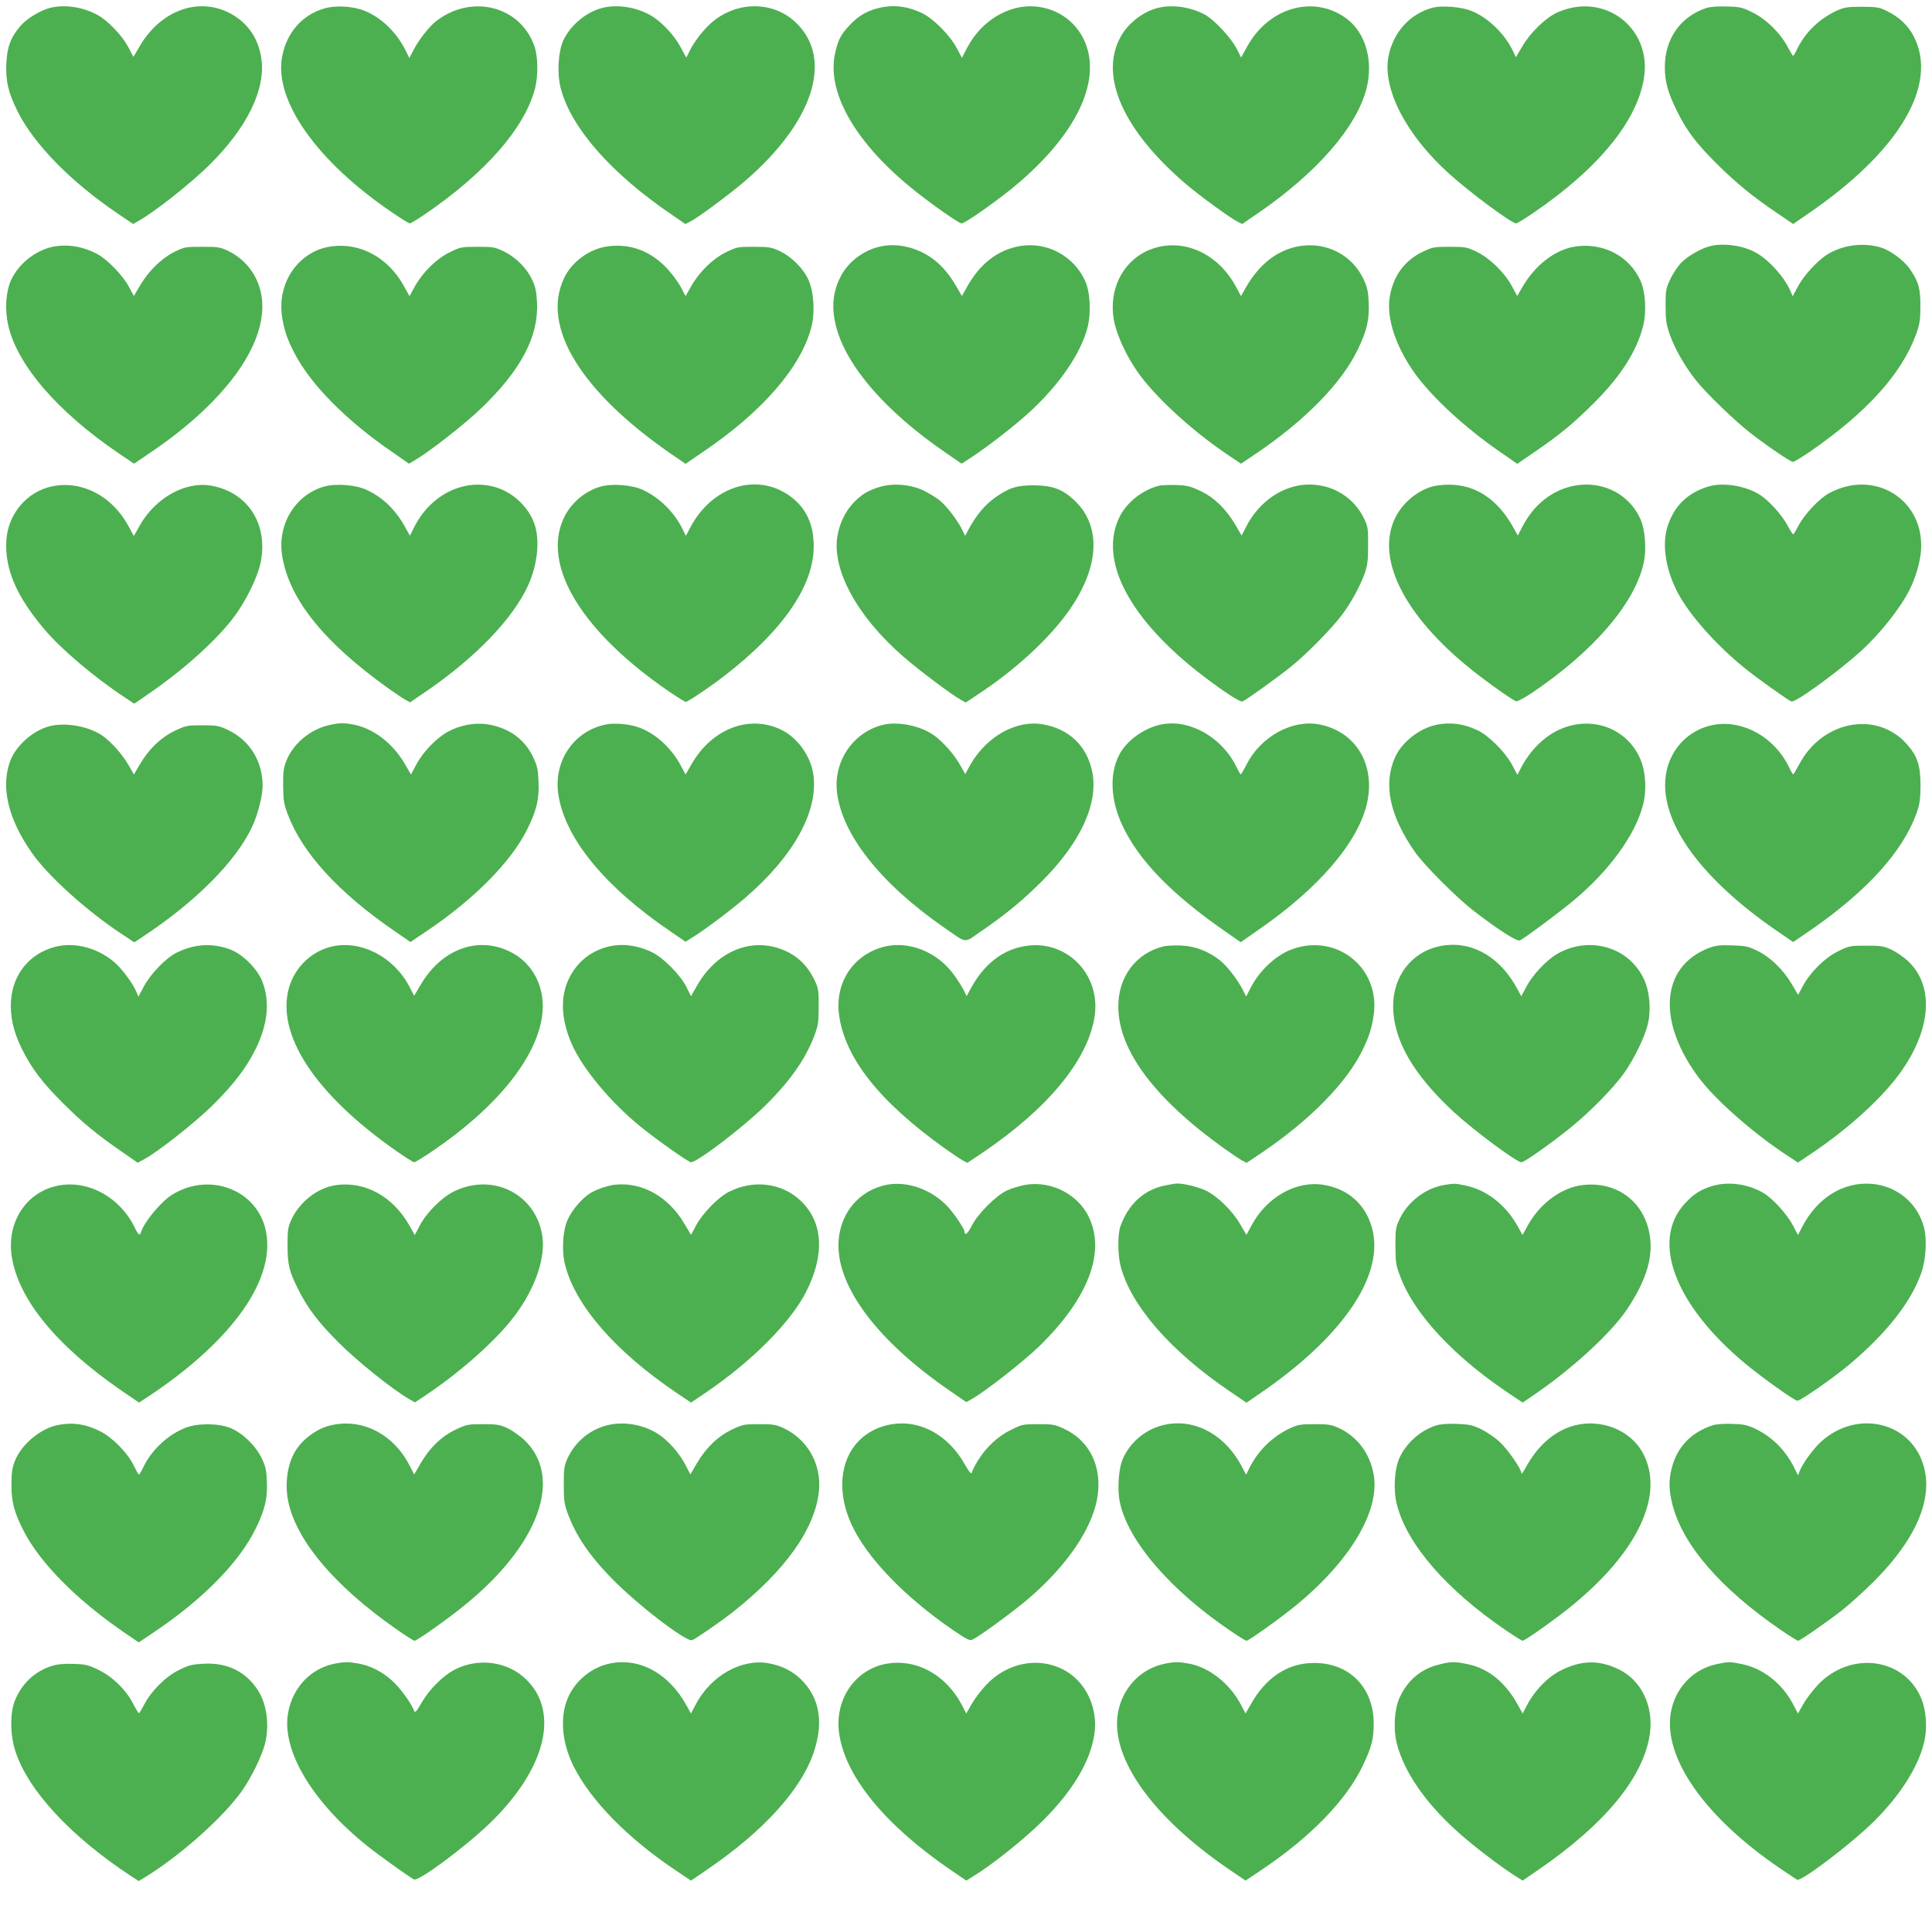 <?xml version="1.0" standalone="no"?>
<!DOCTYPE svg PUBLIC "-//W3C//DTD SVG 20010904//EN"
 "http://www.w3.org/TR/2001/REC-SVG-20010904/DTD/svg10.dtd">
<svg version="1.0" xmlns="http://www.w3.org/2000/svg"
 width="1280pt" height="1278pt" viewBox="0 0 1280 1278"
 preserveAspectRatio="xMidYMid meet">
<g transform="translate(0,1278) scale(0.1,-0.1)"
fill="#4caf50" stroke="none">
<path d="M336 12729 c-63 -15 -155 -69 -198 -118 -65 -74 -91 -140 -96 -251
-5 -117 12 -190 73 -315 108 -218 355 -471 668 -682 l99 -67 31 18 c104 56
345 246 472 371 253 249 378 506 346 711 -21 140 -101 247 -225 305 -206 96
-445 3 -579 -225 l-43 -73 -34 65 c-42 78 -136 177 -206 214 -96 52 -212 69
-308 47z"/>
<path d="M2152 12725 c-149 -42 -253 -160 -283 -321 -54 -291 231 -694 731
-1033 57 -39 109 -71 115 -71 6 0 51 27 101 61 401 274 661 571 729 834 21 84
20 209 -4 278 -93 268 -418 350 -654 165 -46 -37 -116 -126 -149 -193 l-26
-49 -27 54 c-58 116 -160 214 -268 258 -76 31 -190 38 -265 17z"/>
<path d="M3996 12729 c-109 -26 -216 -114 -264 -217 -34 -74 -42 -216 -18
-313 67 -264 334 -568 739 -843 l87 -60 33 16 c47 23 258 179 362 268 458 394
591 816 333 1055 -149 138 -383 138 -548 0 -54 -45 -121 -130 -150 -191 l-23
-46 -39 72 c-46 84 -133 174 -204 212 -96 52 -212 69 -308 47z"/>
<path d="M5810 12724 c-73 -20 -126 -52 -182 -112 -57 -61 -74 -93 -94 -179
-60 -254 121 -581 489 -886 123 -102 327 -246 348 -247 21 0 202 126 329 228
403 327 589 678 499 945 -50 149 -181 251 -340 264 -176 15 -357 -94 -450
-271 l-36 -69 -34 64 c-44 84 -156 197 -230 232 -104 49 -197 58 -299 31z"/>
<path d="M7677 12729 c-103 -24 -205 -103 -255 -197 -139 -261 21 -618 438
-974 84 -72 296 -226 338 -246 l32 -16 99 68 c393 268 661 575 725 832 45 177
-5 359 -123 453 -214 170 -522 88 -668 -177 l-40 -73 -29 57 c-37 73 -148 192
-211 227 -94 50 -211 68 -306 46z"/>
<path d="M9496 12730 c-154 -39 -269 -166 -298 -330 -37 -215 121 -517 403
-771 143 -129 414 -329 444 -329 6 0 59 32 116 71 430 294 687 608 731 894 52
334 -268 573 -577 431 -75 -34 -177 -133 -229 -223 l-43 -72 -17 37 c-58 121
-171 230 -284 272 -65 25 -187 34 -246 20z"/>
<path d="M11305 12727 c-172 -57 -275 -204 -275 -392 0 -96 21 -171 80 -290
64 -130 128 -215 264 -350 128 -127 235 -215 393 -322 l113 -77 87 60 c614
416 881 863 710 1187 -36 69 -97 126 -176 164 -51 25 -66 28 -166 28 -99 0
-116 -3 -169 -27 -116 -55 -208 -145 -261 -256 -11 -23 -22 -42 -25 -42 -3 0
-18 26 -35 57 -47 91 -144 187 -233 230 -68 34 -83 38 -171 40 -60 2 -111 -2
-136 -10z"/>
<path d="M372 11149 c-122 -16 -246 -110 -299 -225 -34 -76 -42 -193 -19 -297
59 -265 329 -577 735 -852 l99 -67 103 70 c488 328 767 703 746 1004 -10 145
-93 270 -222 334 -56 27 -68 29 -175 29 -110 0 -118 -1 -183 -33 -85 -42 -170
-124 -227 -220 l-43 -73 -31 58 c-42 79 -143 183 -213 221 -88 46 -179 64
-271 51z"/>
<path d="M2198 11148 c-217 -28 -364 -238 -329 -467 14 -91 34 -148 82 -241
107 -207 345 -448 647 -654 l112 -78 43 26 c92 53 334 243 434 340 263 252
381 475 371 698 -3 73 -10 105 -30 150 -37 80 -107 151 -187 191 -62 30 -72
32 -176 32 -108 0 -113 -1 -187 -37 -88 -44 -176 -130 -231 -228 l-34 -62 -38
69 c-104 186 -286 286 -477 261z"/>
<path d="M4028 11148 c-121 -15 -240 -102 -291 -211 -152 -320 109 -749 706
-1162 l99 -68 111 76 c397 268 653 563 722 828 26 98 17 235 -19 316 -35 76
-112 153 -193 191 -52 24 -69 27 -169 27 -107 0 -112 -1 -186 -37 -88 -44
-176 -130 -231 -228 l-35 -62 -33 63 c-19 35 -63 94 -99 130 -107 109 -237
156 -382 137z"/>
<path d="M5848 11150 c-116 -20 -222 -97 -276 -197 -55 -105 -65 -209 -33
-335 68 -264 327 -563 726 -837 l106 -73 66 43 c108 71 286 209 383 298 198
181 341 390 385 561 25 97 18 237 -17 312 -76 164 -253 258 -430 228 -150 -26
-269 -119 -357 -281 l-28 -50 -39 67 c-53 90 -107 150 -178 196 -93 60 -209
86 -308 68z"/>
<path d="M7680 11145 c-219 -49 -347 -266 -297 -502 20 -90 79 -219 149 -320
111 -162 349 -383 586 -545 l104 -70 101 68 c325 220 566 466 673 689 60 124
77 198 72 310 -3 75 -9 101 -34 155 -110 233 -403 297 -619 135 -61 -46 -119
-115 -161 -190 l-32 -57 -32 60 c-108 204 -312 311 -510 267z"/>
<path d="M10445 11148 c-134 -17 -270 -118 -357 -267 l-36 -62 -34 63 c-47 89
-146 187 -233 229 -66 32 -75 34 -180 34 -103 0 -114 -2 -177 -32 -122 -57
-199 -163 -221 -302 -21 -136 36 -315 155 -488 111 -162 341 -376 584 -542
l106 -74 111 76 c168 114 269 198 402 332 174 174 280 341 321 505 24 95 16
227 -18 302 -74 160 -240 249 -423 226z"/>
<path d="M11333 11150 c-59 -14 -146 -63 -191 -107 -24 -24 -58 -74 -75 -111
-30 -63 -32 -74 -32 -177 0 -95 4 -122 28 -192 32 -92 100 -211 175 -305 68
-85 258 -269 362 -349 112 -87 263 -189 279 -189 7 0 57 30 110 66 378 261
608 515 705 778 25 70 29 95 29 186 1 119 -12 163 -69 247 -39 57 -130 125
-192 143 -114 35 -249 18 -351 -43 -68 -41 -159 -139 -201 -218 l-33 -62 -13
31 c-38 91 -138 204 -225 255 -83 49 -215 69 -306 47z"/>
<path d="M350 9559 c-170 -33 -298 -183 -308 -361 -11 -187 67 -369 252 -587
112 -133 333 -320 538 -455 l57 -38 98 67 c234 161 451 357 565 510 78 105
154 260 174 355 53 252 -79 464 -319 511 -174 35 -377 -77 -482 -264 l-38 -68
-39 71 c-107 194 -304 297 -498 259z"/>
<path d="M2149 9557 c-192 -54 -312 -250 -280 -456 45 -287 271 -571 699 -878
48 -34 101 -70 118 -79 l31 -17 114 78 c322 221 569 479 668 697 60 132 78
286 46 394 -33 112 -135 215 -252 253 -210 69 -442 -43 -551 -266 l-26 -52
-28 50 c-66 122 -151 204 -262 255 -70 32 -202 42 -277 21z"/>
<path d="M3978 9556 c-105 -30 -199 -112 -244 -211 -144 -314 120 -749 695
-1144 57 -39 109 -71 114 -71 13 0 156 95 249 167 389 298 597 597 599 858 2
153 -53 267 -165 344 -218 150 -508 57 -650 -209 l-32 -60 -18 37 c-56 118
-155 216 -270 269 -71 32 -202 42 -278 20z"/>
<path d="M5818 9551 c-74 -24 -116 -51 -168 -107 -50 -54 -86 -129 -101 -210
-41 -224 128 -537 437 -805 101 -88 323 -255 381 -286 l31 -17 65 43 c254 165
477 368 613 557 211 295 225 572 37 744 -76 70 -144 94 -263 95 -113 0 -165
-16 -258 -82 -65 -46 -122 -114 -170 -201 l-28 -52 -18 38 c-29 61 -103 158
-149 196 -24 19 -74 50 -112 68 -89 41 -207 49 -297 19z"/>
<path d="M7675 9561 c-107 -28 -208 -108 -256 -202 -146 -290 64 -687 561
-1064 137 -104 237 -168 252 -162 25 10 234 160 323 232 105 85 270 253 337
343 59 79 119 188 149 272 19 54 23 86 23 185 1 109 -1 125 -25 176 -66 141
-206 229 -364 229 -167 0 -330 -107 -417 -276 l-32 -62 -43 74 c-61 103 -138
178 -231 222 -66 31 -87 36 -161 39 -47 1 -99 -1 -116 -6z"/>
<path d="M9483 9555 c-99 -30 -192 -110 -238 -203 -141 -282 76 -686 565
-1056 104 -79 211 -153 234 -162 8 -3 53 21 103 54 410 276 684 594 743 863
20 89 9 222 -22 291 -125 271 -486 307 -699 70 -26 -28 -62 -80 -80 -116 l-33
-64 -28 50 c-104 190 -253 289 -432 287 -39 0 -90 -6 -113 -14z"/>
<path d="M11315 9556 c-135 -43 -221 -126 -265 -257 -45 -131 -11 -320 86
-482 87 -145 253 -327 429 -468 74 -60 281 -208 303 -216 26 -11 316 201 466
338 123 112 255 279 316 399 40 78 71 183 77 260 26 338 -306 547 -610 382
-62 -33 -164 -141 -202 -215 -16 -31 -32 -57 -35 -57 -3 0 -20 27 -37 59 -40
72 -118 159 -180 201 -95 62 -249 87 -348 56z"/>
<path d="M2180 7976 c-124 -28 -236 -121 -282 -234 -19 -48 -23 -74 -22 -167
1 -97 4 -119 31 -191 96 -255 336 -518 708 -773 l104 -72 104 70 c314 210 560
458 667 671 64 126 83 205 78 318 -3 83 -8 107 -35 164 -56 120 -160 196 -301
219 -87 14 -189 -5 -272 -53 -73 -42 -159 -132 -202 -213 l-35 -66 -39 67
c-80 139 -210 239 -343 264 -66 12 -91 12 -161 -4z"/>
<path d="M4012 7980 c-214 -45 -348 -246 -312 -469 46 -288 309 -608 744 -903
l98 -67 57 36 c92 59 240 171 343 259 316 273 480 569 447 810 -17 124 -103
245 -212 299 -210 102 -456 10 -592 -222 l-43 -74 -33 62 c-63 117 -172 215
-283 252 -62 21 -158 29 -214 17z"/>
<path d="M5860 7980 c-200 -42 -338 -237 -315 -445 31 -282 288 -607 707 -898
161 -111 129 -108 249 -26 164 112 284 212 410 339 252 255 368 512 325 719
-35 169 -153 282 -325 312 -177 32 -376 -80 -483 -269 l-33 -60 -33 58 c-38
70 -118 160 -179 202 -87 59 -224 88 -323 68z"/>
<path d="M7692 7980 c-114 -24 -229 -107 -277 -201 -65 -125 -58 -296 19 -463
108 -234 327 -460 688 -710 l98 -68 112 78 c403 277 663 580 724 839 60 259
-74 481 -318 526 -178 33 -384 -81 -478 -263 -19 -38 -37 -68 -40 -68 -3 1
-16 23 -29 51 -96 196 -313 318 -499 279z"/>
<path d="M9520 7979 c-112 -22 -230 -113 -276 -213 -82 -180 -38 -391 133
-634 61 -86 273 -299 386 -386 162 -125 288 -206 307 -196 40 21 256 182 349
259 241 199 417 441 467 641 26 102 16 228 -23 312 -110 234 -402 296 -619
132 -63 -47 -123 -118 -162 -192 l-29 -55 -34 64 c-44 84 -156 197 -230 231
-91 43 -178 55 -269 37z"/>
<path d="M11360 7979 c-181 -30 -314 -179 -327 -367 -21 -299 248 -662 742
-1001 l105 -72 113 77 c373 257 613 522 704 775 22 62 26 92 27 184 0 136 -21
198 -95 280 -200 218 -557 149 -709 -139 -19 -36 -37 -66 -40 -66 -3 1 -16 23
-29 51 -95 194 -299 309 -491 278z"/>
<path d="M333 7970 c-109 -26 -224 -125 -264 -228 -66 -172 -17 -385 142 -612
107 -153 358 -380 591 -535 l88 -58 57 38 c350 231 617 499 724 729 37 78 69
205 69 270 0 163 -86 302 -228 369 -62 30 -75 32 -172 32 -100 0 -109 -2 -181
-36 -92 -44 -170 -118 -230 -219 l-42 -71 -34 60 c-42 74 -118 159 -180 201
-91 59 -236 85 -340 60z"/>
<path d="M360 6506 c-166 -46 -275 -181 -287 -355 -7 -103 15 -204 71 -318 65
-131 135 -224 275 -363 130 -130 224 -207 395 -325 l98 -68 45 24 c92 50 338
244 452 357 139 137 225 250 287 377 78 161 93 308 43 440 -31 84 -130 183
-214 215 -117 44 -238 37 -354 -21 -74 -37 -173 -140 -220 -228 l-34 -64 -13
31 c-21 52 -89 145 -137 189 -111 102 -274 146 -407 109z"/>
<path d="M2197 6509 c-132 -31 -242 -136 -281 -268 -91 -311 169 -708 708
-1085 60 -42 114 -76 120 -76 6 0 61 33 121 74 420 285 684 608 726 890 28
190 -59 361 -222 436 -212 98 -446 8 -582 -224 l-43 -73 -34 65 c-104 195
-321 306 -513 261z"/>
<path d="M4020 6506 c-115 -32 -202 -106 -253 -214 -56 -119 -49 -268 20 -426
71 -164 258 -389 457 -550 113 -92 317 -235 334 -236 39 -1 338 226 481 365
168 163 274 312 334 467 28 75 31 94 31 198 1 99 -2 122 -22 165 -53 117 -134
189 -250 225 -203 63 -416 -38 -537 -255 l-37 -65 -31 63 c-42 81 -154 194
-228 229 -100 48 -205 60 -299 34z"/>
<path d="M5850 6506 c-201 -55 -320 -240 -291 -451 40 -286 267 -573 699 -882
48 -34 101 -70 119 -80 l32 -17 103 69 c429 291 692 608 739 894 48 288 -192
527 -473 471 -144 -28 -261 -122 -346 -278 l-28 -52 -18 38 c-10 20 -38 65
-63 100 -111 157 -306 234 -473 188z"/>
<path d="M7707 6510 c-183 -46 -299 -203 -298 -400 1 -288 240 -608 699 -937
48 -34 101 -70 119 -80 l32 -17 103 69 c313 212 555 457 661 670 45 90 64 149
77 233 50 317 -243 554 -543 442 -105 -39 -215 -142 -272 -256 l-29 -56 -24
48 c-34 66 -103 155 -151 193 -75 59 -163 93 -254 97 -45 2 -99 -1 -120 -6z"/>
<path d="M9527 6509 c-178 -42 -297 -199 -297 -393 0 -224 131 -453 404 -705
130 -120 414 -331 446 -331 19 0 192 122 321 226 134 108 286 263 360 366 64
91 134 233 155 318 24 97 15 216 -23 300 -99 218 -368 295 -582 167 -69 -42
-158 -137 -199 -215 l-33 -62 -25 46 c-119 224 -319 332 -527 283z"/>
<path d="M11320 6499 c-320 -125 -344 -492 -58 -868 108 -140 340 -346 556
-491 l94 -62 101 68 c233 158 446 351 567 514 216 292 239 587 60 754 -28 26
-76 59 -108 74 -51 24 -69 27 -168 27 -107 0 -112 -1 -186 -37 -89 -44 -185
-139 -234 -231 l-31 -58 -43 73 c-58 97 -142 178 -227 219 -61 30 -79 33 -168
36 -83 3 -109 -1 -155 -18z"/>
<path d="M400 4928 c-220 -35 -358 -239 -322 -473 44 -284 298 -593 730 -890
l113 -77 57 37 c573 379 864 799 778 1123 -69 258 -376 366 -616 217 -73 -46
-184 -179 -205 -246 -9 -29 -18 -23 -44 32 -95 193 -297 308 -491 277z"/>
<path d="M2228 4929 c-122 -17 -240 -108 -296 -226 -24 -52 -27 -69 -27 -173
0 -127 11 -174 72 -294 59 -120 133 -217 268 -352 122 -122 349 -304 461 -370
l43 -25 88 59 c220 148 454 357 569 510 142 187 213 396 185 547 -50 269 -328
405 -581 283 -82 -39 -182 -139 -229 -227 l-33 -63 -35 62 c-109 193 -293 295
-485 269z"/>
<path d="M4080 4932 c-49 -4 -128 -31 -170 -57 -54 -34 -119 -110 -148 -173
-34 -74 -42 -207 -18 -302 67 -268 334 -574 733 -844 l101 -68 104 70 c303
207 556 462 659 664 124 245 113 458 -33 600 -124 121 -314 146 -479 62 -70
-35 -175 -143 -217 -222 l-34 -63 -43 73 c-105 178 -275 276 -455 260z"/>
<path d="M5870 4930 c-156 -33 -273 -151 -306 -311 -64 -304 209 -697 735
-1057 l103 -71 39 22 c87 49 338 246 441 345 327 317 446 626 331 861 -73 150
-248 239 -417 212 -38 -7 -94 -23 -125 -38 -73 -34 -196 -157 -234 -236 -25
-50 -47 -67 -47 -36 0 18 -71 123 -114 168 -107 113 -269 169 -406 141z"/>
<path d="M7712 4925 c-136 -30 -236 -123 -289 -269 -19 -54 -18 -187 1 -263
68 -263 332 -565 723 -830 l111 -76 99 68 c529 364 803 758 739 1064 -36 171
-157 285 -330 312 -180 28 -375 -83 -474 -269 l-34 -63 -43 73 c-51 88 -151
185 -227 221 -51 24 -149 48 -192 46 -12 0 -50 -7 -84 -14z"/>
<path d="M9566 4929 c-121 -20 -241 -112 -294 -227 -25 -52 -27 -67 -27 -177
1 -111 3 -126 34 -207 91 -241 347 -517 697 -755 l112 -75 63 43 c261 176 525
418 632 580 130 196 175 356 143 508 -45 213 -228 339 -448 309 -135 -18 -274
-121 -353 -261 l-38 -69 -34 62 c-79 139 -203 236 -340 265 -75 16 -77 16
-147 4z"/>
<path d="M11338 4921 c-76 -25 -118 -52 -177 -116 -224 -246 -66 -668 397
-1055 114 -95 330 -249 350 -250 21 0 238 151 342 238 250 210 414 419 480
612 31 90 38 227 15 306 -45 157 -179 267 -343 281 -190 16 -366 -94 -465
-291 l-25 -48 -33 63 c-40 76 -135 180 -196 216 -105 61 -237 78 -345 44z"/>
<path d="M382 3339 c-113 -22 -241 -129 -283 -237 -18 -45 -23 -77 -23 -157
-1 -112 18 -185 79 -304 107 -211 347 -455 659 -670 l105 -72 104 70 c321 215
565 464 672 686 61 125 78 199 73 311 -3 78 -9 101 -36 157 -42 84 -129 167
-209 198 -81 31 -215 31 -294 0 -116 -45 -226 -148 -280 -262 -13 -27 -26 -49
-29 -48 -3 0 -18 28 -35 62 -39 81 -141 185 -220 224 -96 49 -184 62 -283 42z"/>
<path d="M2162 3329 c-70 -22 -151 -82 -194 -145 -66 -93 -87 -244 -52 -378
65 -253 313 -541 704 -815 63 -44 120 -81 126 -81 16 0 209 136 323 228 501
402 667 854 404 1103 -29 27 -79 62 -110 77 -52 24 -70 27 -163 27 -100 0
-109 -2 -181 -36 -94 -45 -170 -118 -230 -220 l-45 -77 -32 62 c-113 218 -337
322 -550 255z"/>
<path d="M3999 3331 c-105 -34 -190 -109 -238 -210 -23 -51 -26 -68 -26 -176
0 -101 4 -130 24 -185 54 -149 141 -280 290 -433 167 -173 499 -428 537 -413
25 10 189 123 269 186 350 276 548 556 571 806 16 175 -76 338 -233 412 -52
24 -70 27 -163 27 -100 0 -109 -2 -181 -36 -94 -45 -171 -120 -232 -223 l-43
-74 -32 62 c-40 78 -116 164 -182 206 -106 68 -246 88 -361 51z"/>
<path d="M5845 3329 c-247 -80 -335 -358 -205 -645 100 -221 353 -484 678
-706 88 -60 107 -69 125 -60 41 18 245 167 347 251 226 188 390 401 455 592
82 239 5 459 -193 552 -62 30 -75 32 -173 32 -101 0 -108 -1 -181 -38 -89 -43
-168 -118 -222 -208 -20 -33 -36 -65 -36 -70 0 -22 -18 -4 -50 53 -123 216
-340 314 -545 247z"/>
<path d="M7679 3331 c-105 -34 -191 -110 -238 -211 -30 -65 -40 -202 -22 -291
54 -259 338 -588 743 -860 48 -33 91 -59 96 -59 15 0 217 144 319 227 365 296
567 632 524 874 -24 138 -107 250 -228 307 -52 24 -70 27 -163 27 -94 0 -111
-3 -165 -28 -117 -55 -215 -152 -271 -270 l-18 -37 -32 60 c-118 222 -339 327
-545 261z"/>
<path d="M9513 3336 c-104 -34 -195 -115 -241 -214 -34 -75 -42 -215 -17 -311
68 -264 329 -564 722 -832 56 -38 106 -69 110 -69 12 0 132 82 248 170 485
367 696 766 559 1055 -80 170 -290 255 -481 196 -122 -38 -227 -132 -302 -269
-17 -31 -31 -51 -31 -43 0 29 -92 161 -146 210 -30 28 -85 65 -122 83 -59 28
-79 32 -162 35 -61 2 -110 -2 -137 -11z"/>
<path d="M11345 3337 c-142 -47 -233 -143 -269 -282 -21 -79 -20 -146 4 -241
67 -268 319 -559 719 -833 57 -39 109 -71 114 -71 12 0 178 115 287 199 47 36
144 124 216 195 279 280 393 546 328 767 -86 292 -445 374 -682 155 -48 -44
-115 -136 -137 -188 l-13 -32 -27 55 c-58 114 -146 201 -255 253 -55 26 -79
31 -155 33 -55 2 -105 -2 -130 -10z"/>
<path d="M2220 1759 c-160 -31 -280 -157 -311 -325 -46 -249 160 -594 531
-889 72 -58 269 -198 302 -216 29 -16 329 206 500 369 369 355 468 733 248
952 -122 123 -320 151 -479 68 -76 -40 -164 -127 -217 -217 -35 -61 -45 -71
-50 -55 -18 48 -90 148 -142 196 -68 62 -144 102 -226 117 -68 12 -92 12 -156
0z"/>
<path d="M4043 1760 c-118 -24 -224 -107 -276 -218 -60 -128 -47 -304 34 -465
114 -227 358 -475 674 -687 l103 -69 101 69 c382 259 636 540 716 793 62 194
33 350 -86 469 -57 57 -131 94 -218 109 -178 32 -380 -82 -480 -270 l-33 -63
-29 52 c-116 212 -308 319 -506 280z"/>
<path d="M5880 1759 c-214 -35 -354 -239 -320 -467 43 -285 305 -604 738 -900
l104 -71 51 32 c122 74 340 249 458 367 197 197 311 388 339 567 28 180 -58
359 -211 435 -166 83 -370 41 -507 -106 -33 -36 -76 -92 -95 -126 l-35 -62
-33 63 c-104 194 -296 299 -489 268z"/>
<path d="M7722 1759 c-150 -29 -268 -141 -308 -293 -80 -301 201 -713 737
-1076 l101 -69 103 69 c330 221 566 465 675 695 58 122 72 176 71 282 -2 234
-161 395 -391 396 -178 1 -323 -94 -426 -279 l-32 -56 -33 63 c-73 137 -210
244 -343 268 -67 12 -93 12 -154 0z"/>
<path d="M9528 1751 c-117 -30 -203 -104 -256 -219 -34 -75 -42 -207 -18 -302
48 -189 191 -396 406 -588 99 -89 274 -223 371 -285 l57 -36 103 71 c445 305
700 616 740 903 25 183 -56 352 -205 425 -130 64 -247 62 -382 -5 -86 -42
-172 -129 -223 -224 l-33 -63 -29 52 c-84 154 -196 246 -335 275 -87 18 -113
18 -196 -4z"/>
<path d="M11372 1755 c-159 -35 -276 -161 -303 -325 -48 -299 229 -692 726
-1029 55 -37 105 -71 111 -74 27 -15 367 244 515 392 169 169 285 352 325 511
26 102 16 227 -23 312 -122 261 -471 298 -681 74 -33 -36 -76 -92 -95 -126
l-35 -62 -33 63 c-73 137 -198 235 -336 264 -81 17 -90 17 -171 0z"/>
<path d="M339 1742 c-112 -37 -196 -118 -241 -230 -33 -85 -31 -229 5 -337 85
-258 364 -559 759 -820 l57 -37 38 23 c233 142 520 397 645 573 62 87 132 231
153 311 31 123 14 262 -45 355 -80 125 -202 186 -360 178 -77 -4 -98 -9 -163
-41 -88 -43 -185 -139 -232 -230 -16 -31 -32 -57 -35 -57 -3 0 -21 30 -40 67
-48 91 -133 174 -227 220 -68 33 -84 37 -167 40 -68 2 -105 -2 -147 -15z"/>
</g>
</svg>
